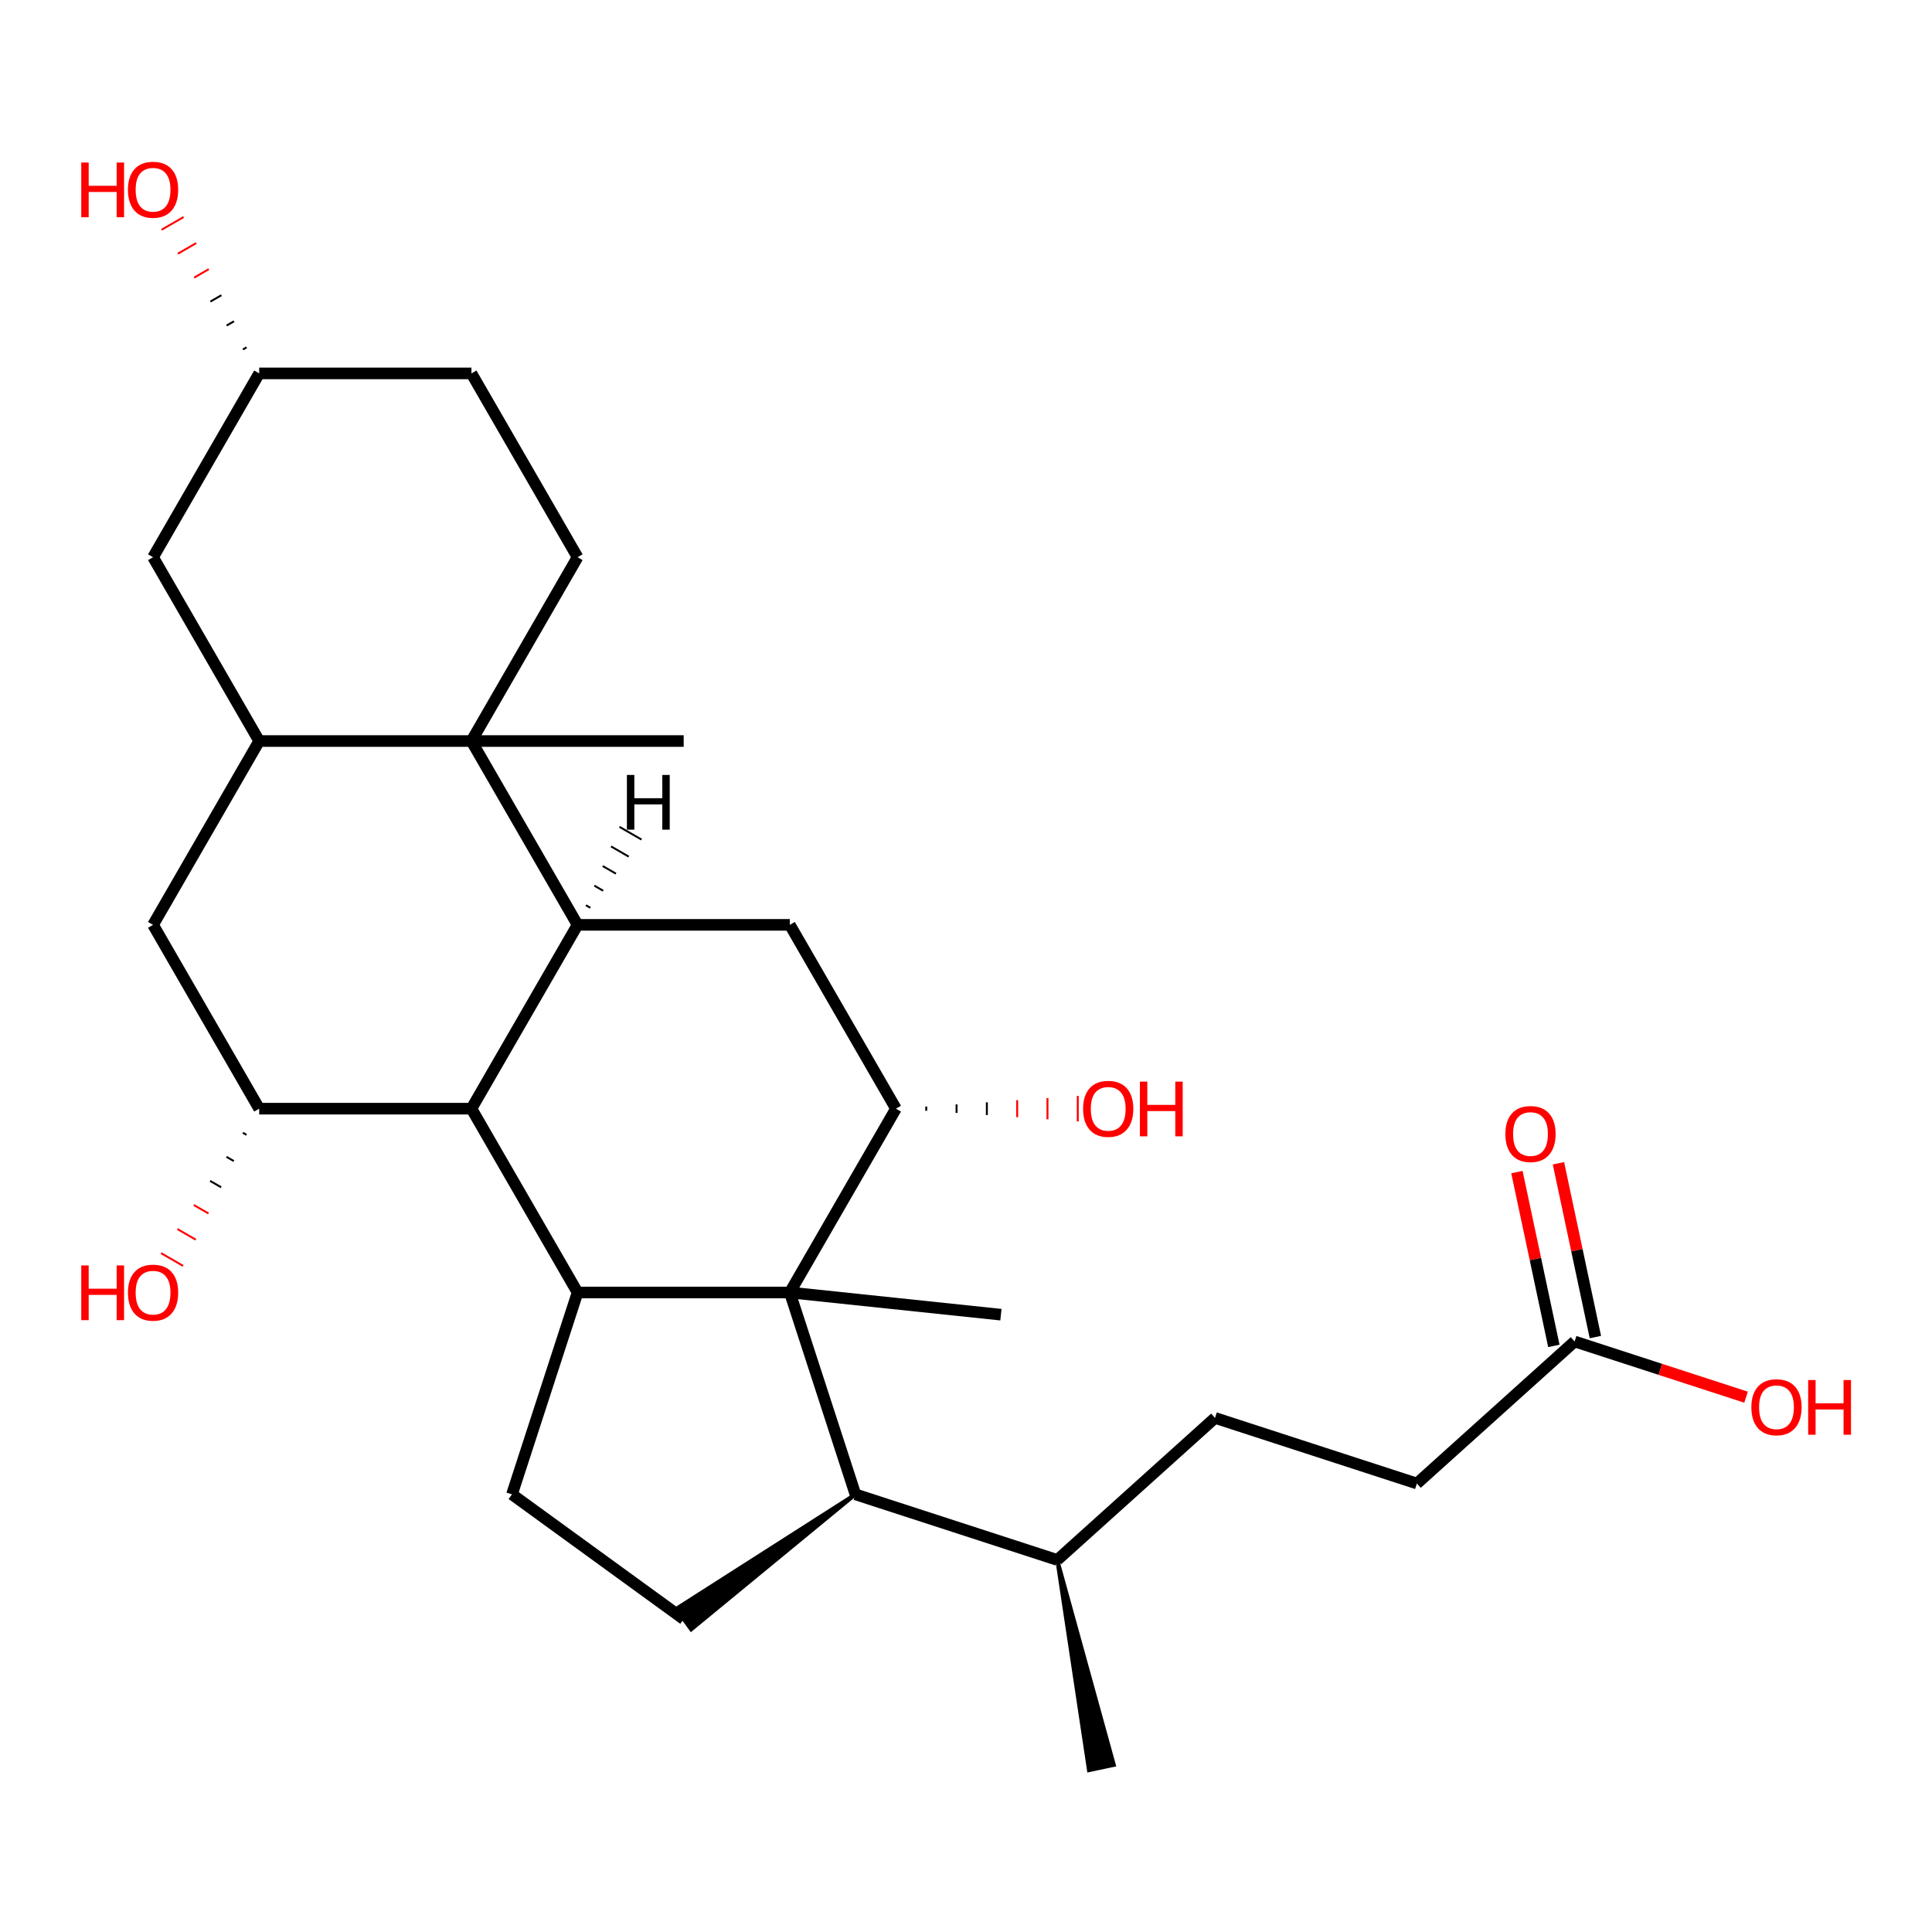 <?xml version='1.0' encoding='iso-8859-1'?>
<svg version='1.1' baseProfile='full'
              xmlns='http://www.w3.org/2000/svg'
                      xmlns:rdkit='http://www.rdkit.org/xml'
                      xmlns:xlink='http://www.w3.org/1999/xlink'
                  xml:space='preserve'
width='1000px' height='1000px' viewBox='0 0 1000 1000'>
<!-- END OF HEADER -->
<rect style='opacity:1.0;fill:#FFFFFF;stroke:none' width='1000' height='1000' x='0' y='0'> </rect>
<path class='bond-2' d='M 408.811,668.99 L 298.948,668.99' style='fill:none;fill-rule:evenodd;stroke:#000000;stroke-width:6px;stroke-linecap:butt;stroke-linejoin:miter;stroke-opacity:1' />
<path class='bond-4' d='M 408.811,668.99 L 463.742,573.846' style='fill:none;fill-rule:evenodd;stroke:#000000;stroke-width:6px;stroke-linecap:butt;stroke-linejoin:miter;stroke-opacity:1' />
<path class='bond-8' d='M 408.811,668.99 L 442.76,773.475' style='fill:none;fill-rule:evenodd;stroke:#000000;stroke-width:6px;stroke-linecap:butt;stroke-linejoin:miter;stroke-opacity:1' />
<path class='bond-21' d='M 408.811,668.99 L 518.072,680.473' style='fill:none;fill-rule:evenodd;stroke:#000000;stroke-width:6px;stroke-linecap:butt;stroke-linejoin:miter;stroke-opacity:1' />
<path class='bond-0' d='M 298.948,478.702 L 408.811,478.702' style='fill:none;fill-rule:evenodd;stroke:#000000;stroke-width:6px;stroke-linecap:butt;stroke-linejoin:miter;stroke-opacity:1' />
<path class='bond-1' d='M 298.948,478.702 L 244.017,383.558' style='fill:none;fill-rule:evenodd;stroke:#000000;stroke-width:6px;stroke-linecap:butt;stroke-linejoin:miter;stroke-opacity:1' />
<path class='bond-29' d='M 298.948,478.702 L 244.017,573.846' style='fill:none;fill-rule:evenodd;stroke:#000000;stroke-width:6px;stroke-linecap:butt;stroke-linejoin:miter;stroke-opacity:1' />
<path class='bond-32' d='M 305.568,469.873 L 303.284,468.555' style='fill:none;fill-rule:evenodd;stroke:#000000;stroke-width:1.0px;stroke-linecap:butt;stroke-linejoin:miter;stroke-opacity:1' />
<path class='bond-32' d='M 312.187,461.045 L 307.62,458.408' style='fill:none;fill-rule:evenodd;stroke:#000000;stroke-width:1.0px;stroke-linecap:butt;stroke-linejoin:miter;stroke-opacity:1' />
<path class='bond-32' d='M 318.806,452.216 L 311.956,448.261' style='fill:none;fill-rule:evenodd;stroke:#000000;stroke-width:1.0px;stroke-linecap:butt;stroke-linejoin:miter;stroke-opacity:1' />
<path class='bond-32' d='M 325.426,443.388 L 316.292,438.115' style='fill:none;fill-rule:evenodd;stroke:#000000;stroke-width:1.0px;stroke-linecap:butt;stroke-linejoin:miter;stroke-opacity:1' />
<path class='bond-32' d='M 332.045,434.56 L 320.628,427.968' style='fill:none;fill-rule:evenodd;stroke:#000000;stroke-width:1.0px;stroke-linecap:butt;stroke-linejoin:miter;stroke-opacity:1' />
<path class='bond-5' d='M 244.017,383.558 L 134.154,383.558' style='fill:none;fill-rule:evenodd;stroke:#000000;stroke-width:6px;stroke-linecap:butt;stroke-linejoin:miter;stroke-opacity:1' />
<path class='bond-11' d='M 244.017,383.558 L 298.948,288.414' style='fill:none;fill-rule:evenodd;stroke:#000000;stroke-width:6px;stroke-linecap:butt;stroke-linejoin:miter;stroke-opacity:1' />
<path class='bond-24' d='M 244.017,383.558 L 353.88,383.558' style='fill:none;fill-rule:evenodd;stroke:#000000;stroke-width:6px;stroke-linecap:butt;stroke-linejoin:miter;stroke-opacity:1' />
<path class='bond-3' d='M 298.948,668.99 L 244.017,573.846' style='fill:none;fill-rule:evenodd;stroke:#000000;stroke-width:6px;stroke-linecap:butt;stroke-linejoin:miter;stroke-opacity:1' />
<path class='bond-10' d='M 298.948,668.99 L 264.999,773.475' style='fill:none;fill-rule:evenodd;stroke:#000000;stroke-width:6px;stroke-linecap:butt;stroke-linejoin:miter;stroke-opacity:1' />
<path class='bond-7' d='M 244.017,573.846 L 134.154,573.846' style='fill:none;fill-rule:evenodd;stroke:#000000;stroke-width:6px;stroke-linecap:butt;stroke-linejoin:miter;stroke-opacity:1' />
<path class='bond-6' d='M 463.742,573.846 L 408.811,478.702' style='fill:none;fill-rule:evenodd;stroke:#000000;stroke-width:6px;stroke-linecap:butt;stroke-linejoin:miter;stroke-opacity:1' />
<path class='bond-18' d='M 479.428,574.944 L 479.428,572.747' style='fill:none;fill-rule:evenodd;stroke:#000000;stroke-width:1.0px;stroke-linecap:butt;stroke-linejoin:miter;stroke-opacity:1' />
<path class='bond-18' d='M 495.114,576.043 L 495.114,571.648' style='fill:none;fill-rule:evenodd;stroke:#000000;stroke-width:1.0px;stroke-linecap:butt;stroke-linejoin:miter;stroke-opacity:1' />
<path class='bond-18' d='M 510.8,577.142 L 510.8,570.55' style='fill:none;fill-rule:evenodd;stroke:#000000;stroke-width:1.0px;stroke-linecap:butt;stroke-linejoin:miter;stroke-opacity:1' />
<path class='bond-18' d='M 526.486,578.24 L 526.486,569.451' style='fill:none;fill-rule:evenodd;stroke:#FF0000;stroke-width:1.0px;stroke-linecap:butt;stroke-linejoin:miter;stroke-opacity:1' />
<path class='bond-18' d='M 542.172,579.339 L 542.172,568.353' style='fill:none;fill-rule:evenodd;stroke:#FF0000;stroke-width:1.0px;stroke-linecap:butt;stroke-linejoin:miter;stroke-opacity:1' />
<path class='bond-18' d='M 557.858,580.438 L 557.858,567.254' style='fill:none;fill-rule:evenodd;stroke:#FF0000;stroke-width:1.0px;stroke-linecap:butt;stroke-linejoin:miter;stroke-opacity:1' />
<path class='bond-14' d='M 134.154,383.558 L 79.223,288.414' style='fill:none;fill-rule:evenodd;stroke:#000000;stroke-width:6px;stroke-linecap:butt;stroke-linejoin:miter;stroke-opacity:1' />
<path class='bond-30' d='M 134.154,383.558 L 79.223,478.702' style='fill:none;fill-rule:evenodd;stroke:#000000;stroke-width:6px;stroke-linecap:butt;stroke-linejoin:miter;stroke-opacity:1' />
<path class='bond-9' d='M 134.154,573.846 L 79.223,478.702' style='fill:none;fill-rule:evenodd;stroke:#000000;stroke-width:6px;stroke-linecap:butt;stroke-linejoin:miter;stroke-opacity:1' />
<path class='bond-19' d='M 125.69,586.309 L 127.593,587.408' style='fill:none;fill-rule:evenodd;stroke:#000000;stroke-width:1.0px;stroke-linecap:butt;stroke-linejoin:miter;stroke-opacity:1' />
<path class='bond-19' d='M 117.225,598.773 L 121.031,600.97' style='fill:none;fill-rule:evenodd;stroke:#000000;stroke-width:1.0px;stroke-linecap:butt;stroke-linejoin:miter;stroke-opacity:1' />
<path class='bond-19' d='M 108.761,611.236 L 114.469,614.532' style='fill:none;fill-rule:evenodd;stroke:#000000;stroke-width:1.0px;stroke-linecap:butt;stroke-linejoin:miter;stroke-opacity:1' />
<path class='bond-19' d='M 100.296,623.7 L 107.908,628.095' style='fill:none;fill-rule:evenodd;stroke:#FF0000;stroke-width:1.0px;stroke-linecap:butt;stroke-linejoin:miter;stroke-opacity:1' />
<path class='bond-19' d='M 91.832,636.164 L 101.346,641.657' style='fill:none;fill-rule:evenodd;stroke:#FF0000;stroke-width:1.0px;stroke-linecap:butt;stroke-linejoin:miter;stroke-opacity:1' />
<path class='bond-19' d='M 83.368,648.627 L 94.785,655.219' style='fill:none;fill-rule:evenodd;stroke:#FF0000;stroke-width:1.0px;stroke-linecap:butt;stroke-linejoin:miter;stroke-opacity:1' />
<path class='bond-12' d='M 442.76,773.475 L 350.005,832.718 L 357.754,843.384 Z' style='fill:#000000;fill-rule:evenodd;fill-opacity:1;stroke:#000000;stroke-width:2px;stroke-linecap:butt;stroke-linejoin:miter;stroke-opacity:1;' />
<path class='bond-16' d='M 442.76,773.475 L 547.246,807.425' style='fill:none;fill-rule:evenodd;stroke:#000000;stroke-width:6px;stroke-linecap:butt;stroke-linejoin:miter;stroke-opacity:1' />
<path class='bond-28' d='M 264.999,773.475 L 353.88,838.051' style='fill:none;fill-rule:evenodd;stroke:#000000;stroke-width:6px;stroke-linecap:butt;stroke-linejoin:miter;stroke-opacity:1' />
<path class='bond-22' d='M 298.948,288.414 L 244.017,193.27' style='fill:none;fill-rule:evenodd;stroke:#000000;stroke-width:6px;stroke-linecap:butt;stroke-linejoin:miter;stroke-opacity:1' />
<path class='bond-13' d='M 815.019,694.349 L 733.375,767.862' style='fill:none;fill-rule:evenodd;stroke:#000000;stroke-width:6px;stroke-linecap:butt;stroke-linejoin:miter;stroke-opacity:1' />
<path class='bond-15' d='M 825.766,692.065 L 816.205,647.087' style='fill:none;fill-rule:evenodd;stroke:#000000;stroke-width:6px;stroke-linecap:butt;stroke-linejoin:miter;stroke-opacity:1' />
<path class='bond-15' d='M 816.205,647.087 L 806.645,602.11' style='fill:none;fill-rule:evenodd;stroke:#FF0000;stroke-width:6px;stroke-linecap:butt;stroke-linejoin:miter;stroke-opacity:1' />
<path class='bond-15' d='M 804.273,696.633 L 794.713,651.656' style='fill:none;fill-rule:evenodd;stroke:#000000;stroke-width:6px;stroke-linecap:butt;stroke-linejoin:miter;stroke-opacity:1' />
<path class='bond-15' d='M 794.713,651.656 L 785.153,606.678' style='fill:none;fill-rule:evenodd;stroke:#FF0000;stroke-width:6px;stroke-linecap:butt;stroke-linejoin:miter;stroke-opacity:1' />
<path class='bond-25' d='M 815.019,694.349 L 859.389,708.766' style='fill:none;fill-rule:evenodd;stroke:#000000;stroke-width:6px;stroke-linecap:butt;stroke-linejoin:miter;stroke-opacity:1' />
<path class='bond-25' d='M 859.389,708.766 L 903.758,723.182' style='fill:none;fill-rule:evenodd;stroke:#FF0000;stroke-width:6px;stroke-linecap:butt;stroke-linejoin:miter;stroke-opacity:1' />
<path class='bond-31' d='M 79.223,288.414 L 134.154,193.27' style='fill:none;fill-rule:evenodd;stroke:#000000;stroke-width:6px;stroke-linecap:butt;stroke-linejoin:miter;stroke-opacity:1' />
<path class='bond-17' d='M 547.246,807.425 L 628.89,733.912' style='fill:none;fill-rule:evenodd;stroke:#000000;stroke-width:6px;stroke-linecap:butt;stroke-linejoin:miter;stroke-opacity:1' />
<path class='bond-27' d='M 547.246,807.425 L 563.64,916.257 L 576.535,913.516 Z' style='fill:#000000;fill-rule:evenodd;fill-opacity:1;stroke:#000000;stroke-width:2px;stroke-linecap:butt;stroke-linejoin:miter;stroke-opacity:1;' />
<path class='bond-20' d='M 628.89,733.912 L 733.375,767.862' style='fill:none;fill-rule:evenodd;stroke:#000000;stroke-width:6px;stroke-linecap:butt;stroke-linejoin:miter;stroke-opacity:1' />
<path class='bond-23' d='M 244.017,193.27 L 134.154,193.27' style='fill:none;fill-rule:evenodd;stroke:#000000;stroke-width:6px;stroke-linecap:butt;stroke-linejoin:miter;stroke-opacity:1' />
<path class='bond-26' d='M 127.635,179.781 L 125.732,180.88' style='fill:none;fill-rule:evenodd;stroke:#000000;stroke-width:1.0px;stroke-linecap:butt;stroke-linejoin:miter;stroke-opacity:1' />
<path class='bond-26' d='M 121.116,166.292 L 117.31,168.49' style='fill:none;fill-rule:evenodd;stroke:#000000;stroke-width:1.0px;stroke-linecap:butt;stroke-linejoin:miter;stroke-opacity:1' />
<path class='bond-26' d='M 114.597,152.804 L 108.888,156.1' style='fill:none;fill-rule:evenodd;stroke:#000000;stroke-width:1.0px;stroke-linecap:butt;stroke-linejoin:miter;stroke-opacity:1' />
<path class='bond-26' d='M 108.077,139.315 L 100.466,143.709' style='fill:none;fill-rule:evenodd;stroke:#FF0000;stroke-width:1.0px;stroke-linecap:butt;stroke-linejoin:miter;stroke-opacity:1' />
<path class='bond-26' d='M 101.558,125.826 L 92.044,131.319' style='fill:none;fill-rule:evenodd;stroke:#FF0000;stroke-width:1.0px;stroke-linecap:butt;stroke-linejoin:miter;stroke-opacity:1' />
<path class='bond-26' d='M 95.039,112.337 L 83.622,118.929' style='fill:none;fill-rule:evenodd;stroke:#FF0000;stroke-width:1.0px;stroke-linecap:butt;stroke-linejoin:miter;stroke-opacity:1' />
<path  class='atom-16' d='M 779.178 586.967
Q 779.178 580.167, 782.538 576.367
Q 785.898 572.567, 792.178 572.567
Q 798.458 572.567, 801.818 576.367
Q 805.178 580.167, 805.178 586.967
Q 805.178 593.847, 801.778 597.767
Q 798.378 601.647, 792.178 601.647
Q 785.938 601.647, 782.538 597.767
Q 779.178 593.887, 779.178 586.967
M 792.178 598.447
Q 796.498 598.447, 798.818 595.567
Q 801.178 592.647, 801.178 586.967
Q 801.178 581.407, 798.818 578.607
Q 796.498 575.767, 792.178 575.767
Q 787.858 575.767, 785.498 578.567
Q 783.178 581.367, 783.178 586.967
Q 783.178 592.687, 785.498 595.567
Q 787.858 598.447, 792.178 598.447
' fill='#FF0000'/>
<path  class='atom-19' d='M 560.605 573.926
Q 560.605 567.126, 563.965 563.326
Q 567.325 559.526, 573.605 559.526
Q 579.885 559.526, 583.245 563.326
Q 586.605 567.126, 586.605 573.926
Q 586.605 580.806, 583.205 584.726
Q 579.805 588.606, 573.605 588.606
Q 567.365 588.606, 563.965 584.726
Q 560.605 580.846, 560.605 573.926
M 573.605 585.406
Q 577.925 585.406, 580.245 582.526
Q 582.605 579.606, 582.605 573.926
Q 582.605 568.366, 580.245 565.566
Q 577.925 562.726, 573.605 562.726
Q 569.285 562.726, 566.925 565.526
Q 564.605 568.326, 564.605 573.926
Q 564.605 579.646, 566.925 582.526
Q 569.285 585.406, 573.605 585.406
' fill='#FF0000'/>
<path  class='atom-19' d='M 590.005 559.846
L 593.845 559.846
L 593.845 571.886
L 608.325 571.886
L 608.325 559.846
L 612.165 559.846
L 612.165 588.166
L 608.325 588.166
L 608.325 575.086
L 593.845 575.086
L 593.845 588.166
L 590.005 588.166
L 590.005 559.846
' fill='#FF0000'/>
<path  class='atom-20' d='M 42.063 654.99
L 45.903 654.99
L 45.903 667.03
L 60.383 667.03
L 60.383 654.99
L 64.223 654.99
L 64.223 683.31
L 60.383 683.31
L 60.383 670.23
L 45.903 670.23
L 45.903 683.31
L 42.063 683.31
L 42.063 654.99
' fill='#FF0000'/>
<path  class='atom-20' d='M 66.223 669.07
Q 66.223 662.27, 69.583 658.47
Q 72.943 654.67, 79.223 654.67
Q 85.503 654.67, 88.863 658.47
Q 92.223 662.27, 92.223 669.07
Q 92.223 675.95, 88.823 679.87
Q 85.423 683.75, 79.223 683.75
Q 72.983 683.75, 69.583 679.87
Q 66.223 675.99, 66.223 669.07
M 79.223 680.55
Q 83.543 680.55, 85.863 677.67
Q 88.223 674.75, 88.223 669.07
Q 88.223 663.51, 85.863 660.71
Q 83.543 657.87, 79.223 657.87
Q 74.903 657.87, 72.543 660.67
Q 70.223 663.47, 70.223 669.07
Q 70.223 674.79, 72.543 677.67
Q 74.903 680.55, 79.223 680.55
' fill='#FF0000'/>
<path  class='atom-26' d='M 906.505 728.379
Q 906.505 721.579, 909.865 717.779
Q 913.225 713.979, 919.505 713.979
Q 925.785 713.979, 929.145 717.779
Q 932.505 721.579, 932.505 728.379
Q 932.505 735.259, 929.105 739.179
Q 925.705 743.059, 919.505 743.059
Q 913.265 743.059, 909.865 739.179
Q 906.505 735.299, 906.505 728.379
M 919.505 739.859
Q 923.825 739.859, 926.145 736.979
Q 928.505 734.059, 928.505 728.379
Q 928.505 722.819, 926.145 720.019
Q 923.825 717.179, 919.505 717.179
Q 915.185 717.179, 912.825 719.979
Q 910.505 722.779, 910.505 728.379
Q 910.505 734.099, 912.825 736.979
Q 915.185 739.859, 919.505 739.859
' fill='#FF0000'/>
<path  class='atom-26' d='M 935.905 714.299
L 939.745 714.299
L 939.745 726.339
L 954.225 726.339
L 954.225 714.299
L 958.065 714.299
L 958.065 742.619
L 954.225 742.619
L 954.225 729.539
L 939.745 729.539
L 939.745 742.619
L 935.905 742.619
L 935.905 714.299
' fill='#FF0000'/>
<path  class='atom-27' d='M 42.063 84.126
L 45.903 84.126
L 45.903 96.166
L 60.383 96.166
L 60.383 84.126
L 64.223 84.126
L 64.223 112.446
L 60.383 112.446
L 60.383 99.366
L 45.903 99.366
L 45.903 112.446
L 42.063 112.446
L 42.063 84.126
' fill='#FF0000'/>
<path  class='atom-27' d='M 66.223 98.206
Q 66.223 91.406, 69.583 87.606
Q 72.943 83.806, 79.223 83.806
Q 85.503 83.806, 88.863 87.606
Q 92.223 91.406, 92.223 98.206
Q 92.223 105.086, 88.823 109.006
Q 85.423 112.886, 79.223 112.886
Q 72.983 112.886, 69.583 109.006
Q 66.223 105.126, 66.223 98.206
M 79.223 109.686
Q 83.543 109.686, 85.863 106.806
Q 88.223 103.886, 88.223 98.206
Q 88.223 92.646, 85.863 89.846
Q 83.543 87.006, 79.223 87.006
Q 74.903 87.006, 72.543 89.806
Q 70.223 92.606, 70.223 98.206
Q 70.223 103.926, 72.543 106.806
Q 74.903 109.686, 79.223 109.686
' fill='#FF0000'/>
<path  class='atom-29' d='M 324.489 401.113
L 328.329 401.113
L 328.329 413.153
L 342.809 413.153
L 342.809 401.113
L 346.649 401.113
L 346.649 429.433
L 342.809 429.433
L 342.809 416.353
L 328.329 416.353
L 328.329 429.433
L 324.489 429.433
L 324.489 401.113
' fill='#000000'/>
</svg>
